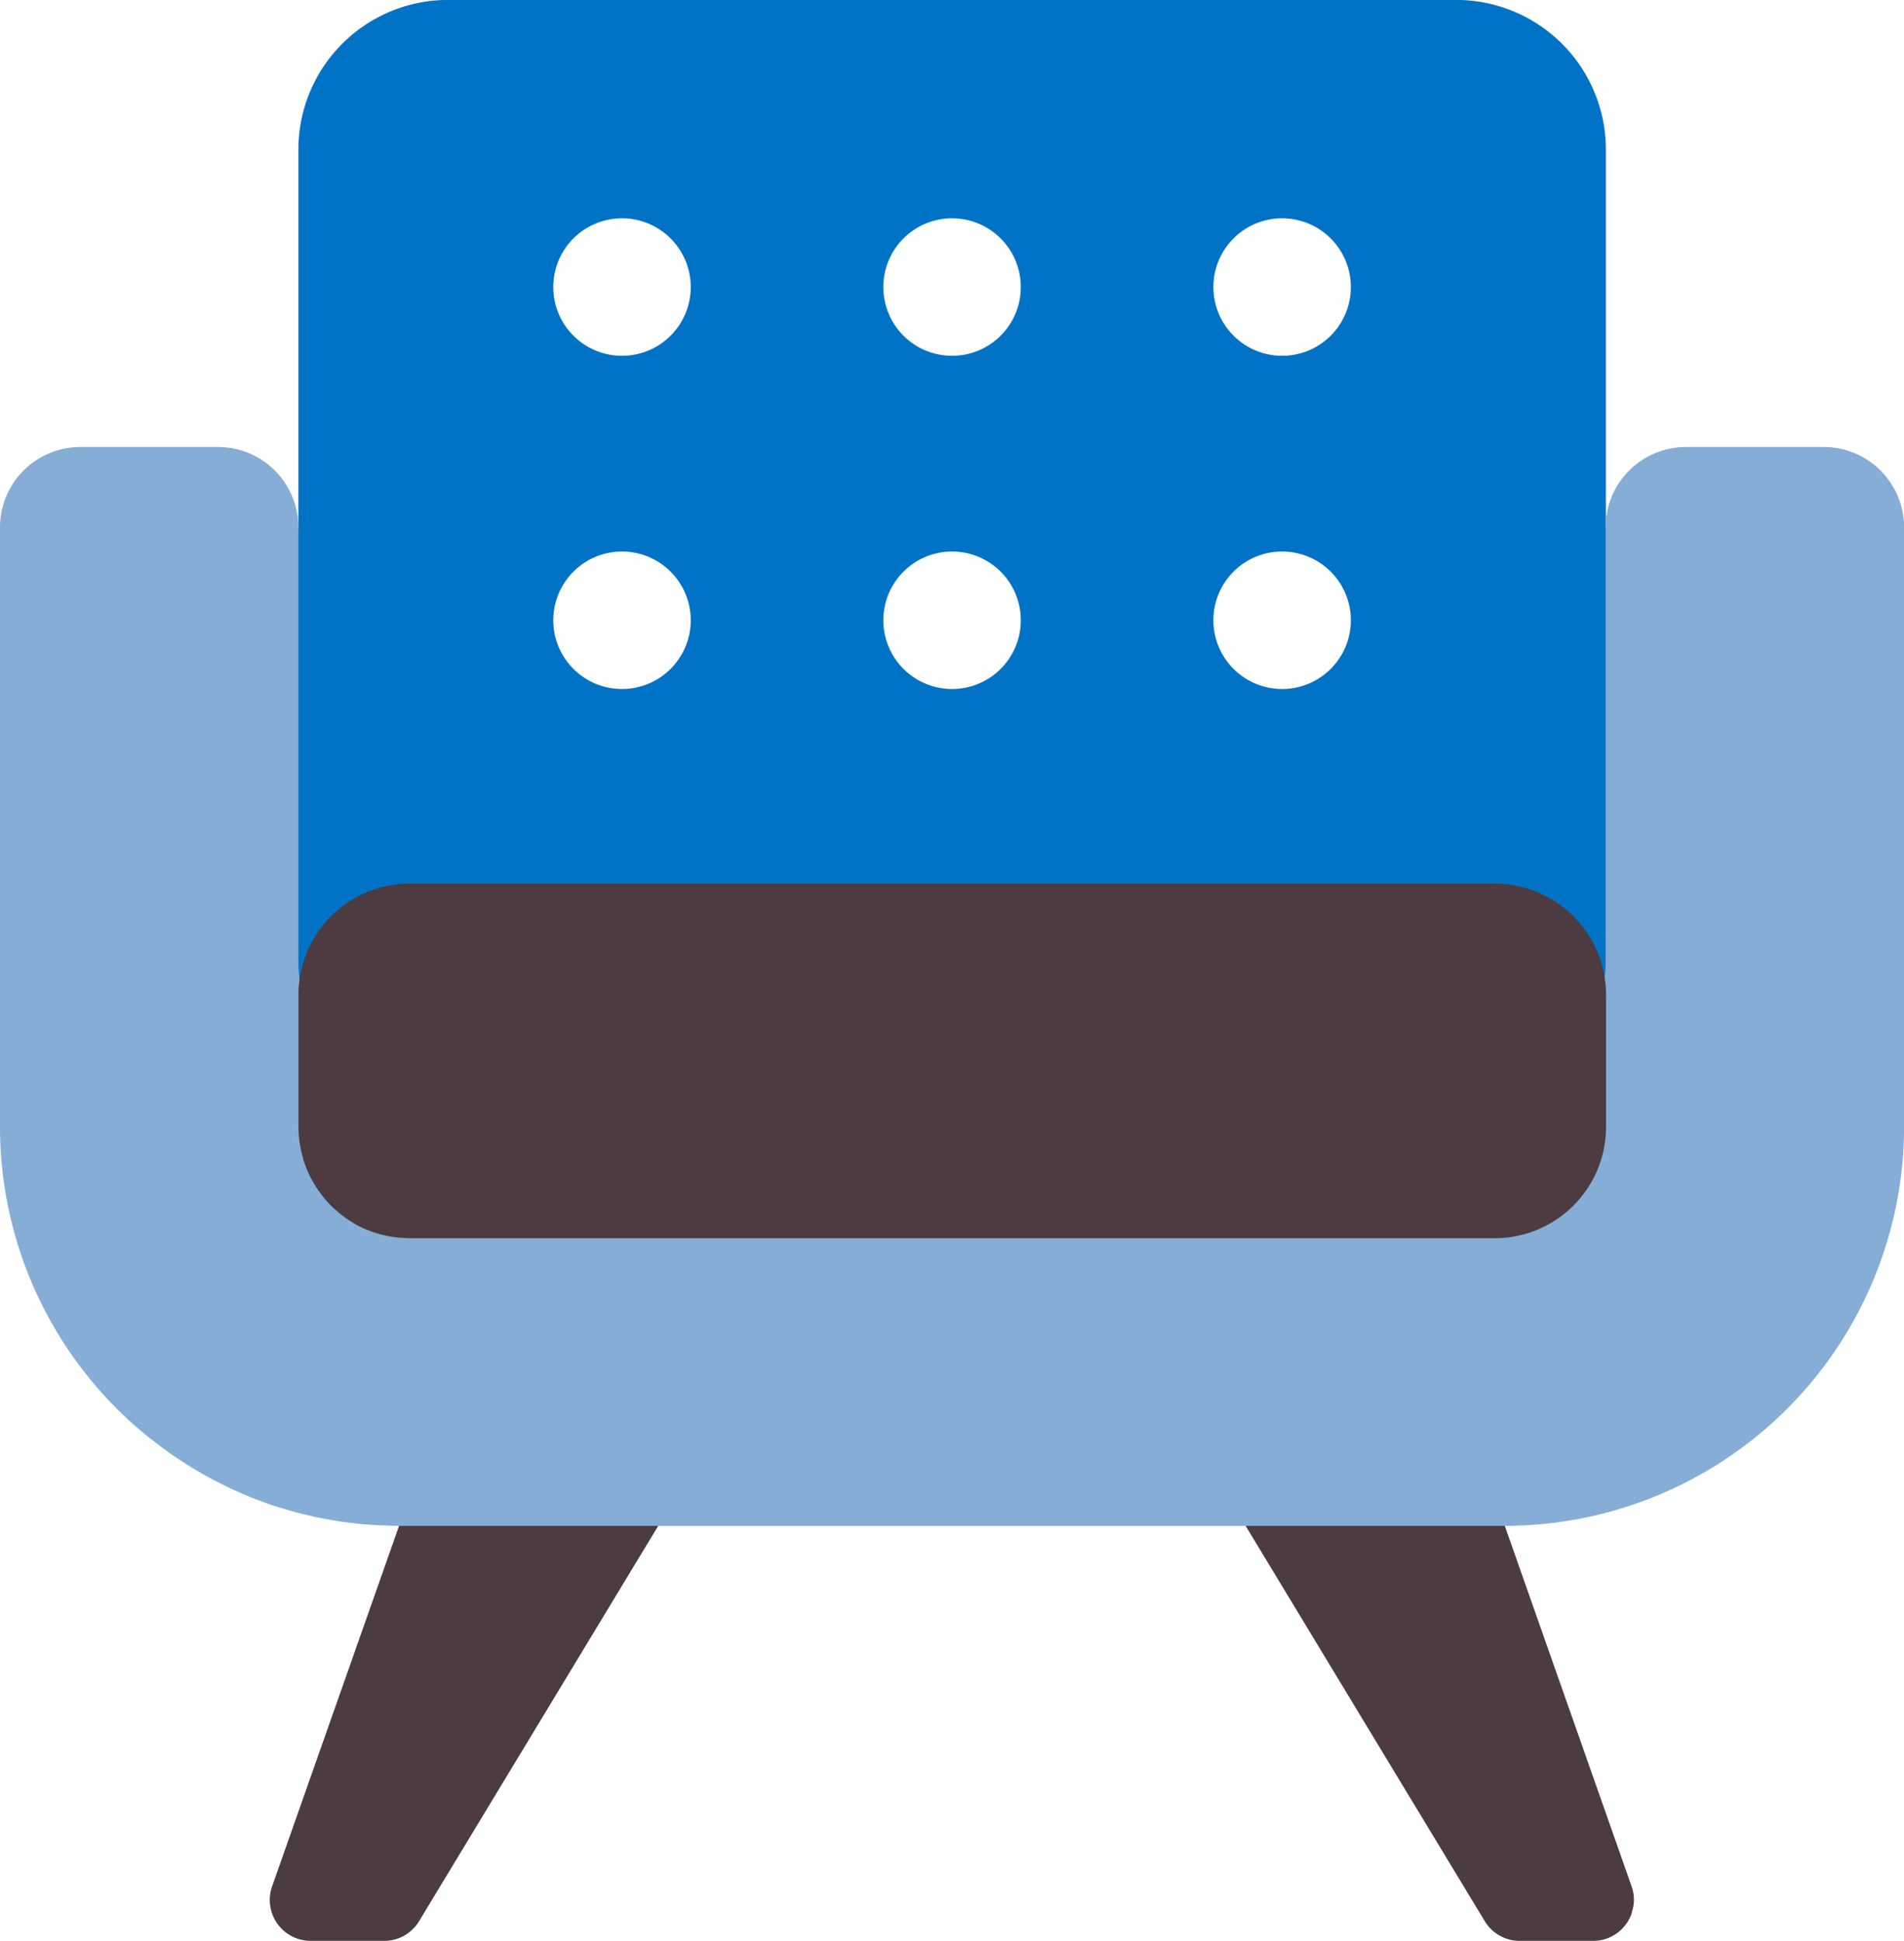 <svg data-name="Component 45 – 1" xmlns="http://www.w3.org/2000/svg" width="27.234" height="27.755" viewBox="0 0 27.234 27.755">
    <path data-name="Path 61" d="m27.282 122.046-.222.114-1.281-.444-1.683.7-1.696 4.815-.125.355a.585.585 0 0 0 .552.779h1.051a.586.586 0 0 0 .285-.074l.019-.012a.571.571 0 0 0 .054-.037.588.588 0 0 0 .141-.158l3.427-5.664z" transform="translate(-18.383 -100.61)" style="fill:#4c3b40"/>
    <path data-name="Path 62" d="M108.119 128.995c.008-.019.011-.039.016-.059a.567.567 0 0 0 .02-.082.58.58 0 0 0-.027-.273l-1.818-5.167-.7-.494-.293.241-.947-.241-1.77.494 3.427 5.664a.585.585 0 0 0 .5.282h1.051a.582.582 0 0 0 .531-.344c0-.007.008-.014.011-.021" transform="translate(-84.79 -101.605)" style="fill:#4c3b40"/>
    <path data-name="Path 63" d="M33.785 7.555V2.14A2.141 2.141 0 0 0 31.644 0H17.223a2.14 2.14 0 0 0-2.14 2.139v5.416l-2 6.689h22.698zm-4.63-4.432a.983.983 0 1 1-.984.983.982.982 0 0 1 .984-.983m0 4.765a.983.983 0 1 1-.984.983.982.982 0 0 1 .984-.983m-4.721-4.765a.983.983 0 1 1-.984.983.983.983 0 0 1 .984-.983m0 4.765a.983.983 0 1 1-.984.983.983.983 0 0 1 .984-.983m-4.721-4.765a.983.983 0 1 1-.984.983.983.983 0 0 1 .984-.983m0 4.765a.983.983 0 1 1-.984.983.983.983 0 0 1 .984-.983" transform="translate(-10.815 -.001)" style="fill:#0173c6"/>
    <path data-name="Path 64" d="M27.183 37.7a1.149 1.149 0 0 0-1.1-.808h-1.967a1.15 1.15 0 0 0-1.15 1.15v6.22a1.593 1.593 0 0 1-1.593 1.593H5.861a1.593 1.593 0 0 1-1.593-1.593v-6.22a1.149 1.149 0 0 0-1.15-1.15H1.15A1.15 1.15 0 0 0 0 38.042v8.565a5.7 5.7 0 0 0 2.09 4.417c.065.053.131.1.2.155l.056.041c.051.037.1.074.154.11l.08.053.139.089.088.053.138.079.092.05.143.073.091.045c.052.025.105.048.158.071l.081.036q.107.045.216.085l.028.011q.124.046.251.085l.072.021c.061.018.122.036.183.052l.094.023.167.039.1.02.165.029.1.016.172.022.1.011c.063.006.127.01.191.014l.083.006c.092 0 .185.007.278.007h15.812a5.713 5.713 0 0 0 5.713-5.713v-8.565a1.147 1.147 0 0 0-.052-.342" transform="translate(0 -30.5)" style="fill:#85add6"/>
    <path data-name="Path 65" d="M41.7 72.868H26.182a1.592 1.592 0 0 0-1.592 1.593v1.882a1.592 1.592 0 0 0 .068.458v.008c0 .012.008.025.012.037l.036.1.021.047.04.084.025.046.05.083.025.038c.027.039.054.076.084.113l.005.006c.028.034.058.067.089.1l.033.032c.023.022.047.044.071.064l.04.033.074.056.041.028c.03.02.06.038.091.056l.03.018c.041.022.084.043.128.061l.033.013c.033.013.067.026.1.037l.048.014c.031.009.062.017.094.024l.052.011c.033.006.067.011.1.015l.047.006c.05 0 .1.008.15.008H41.7a1.593 1.593 0 0 0 1.593-1.593v-1.885a1.593 1.593 0 0 0-1.593-1.593" transform="translate(-20.321 -60.232)" style="fill:#4c3b40"/>
    <path data-name="Rectangle 35" style="fill:none" d="M0 0h27.234v27.755H0z"/>
</svg>
